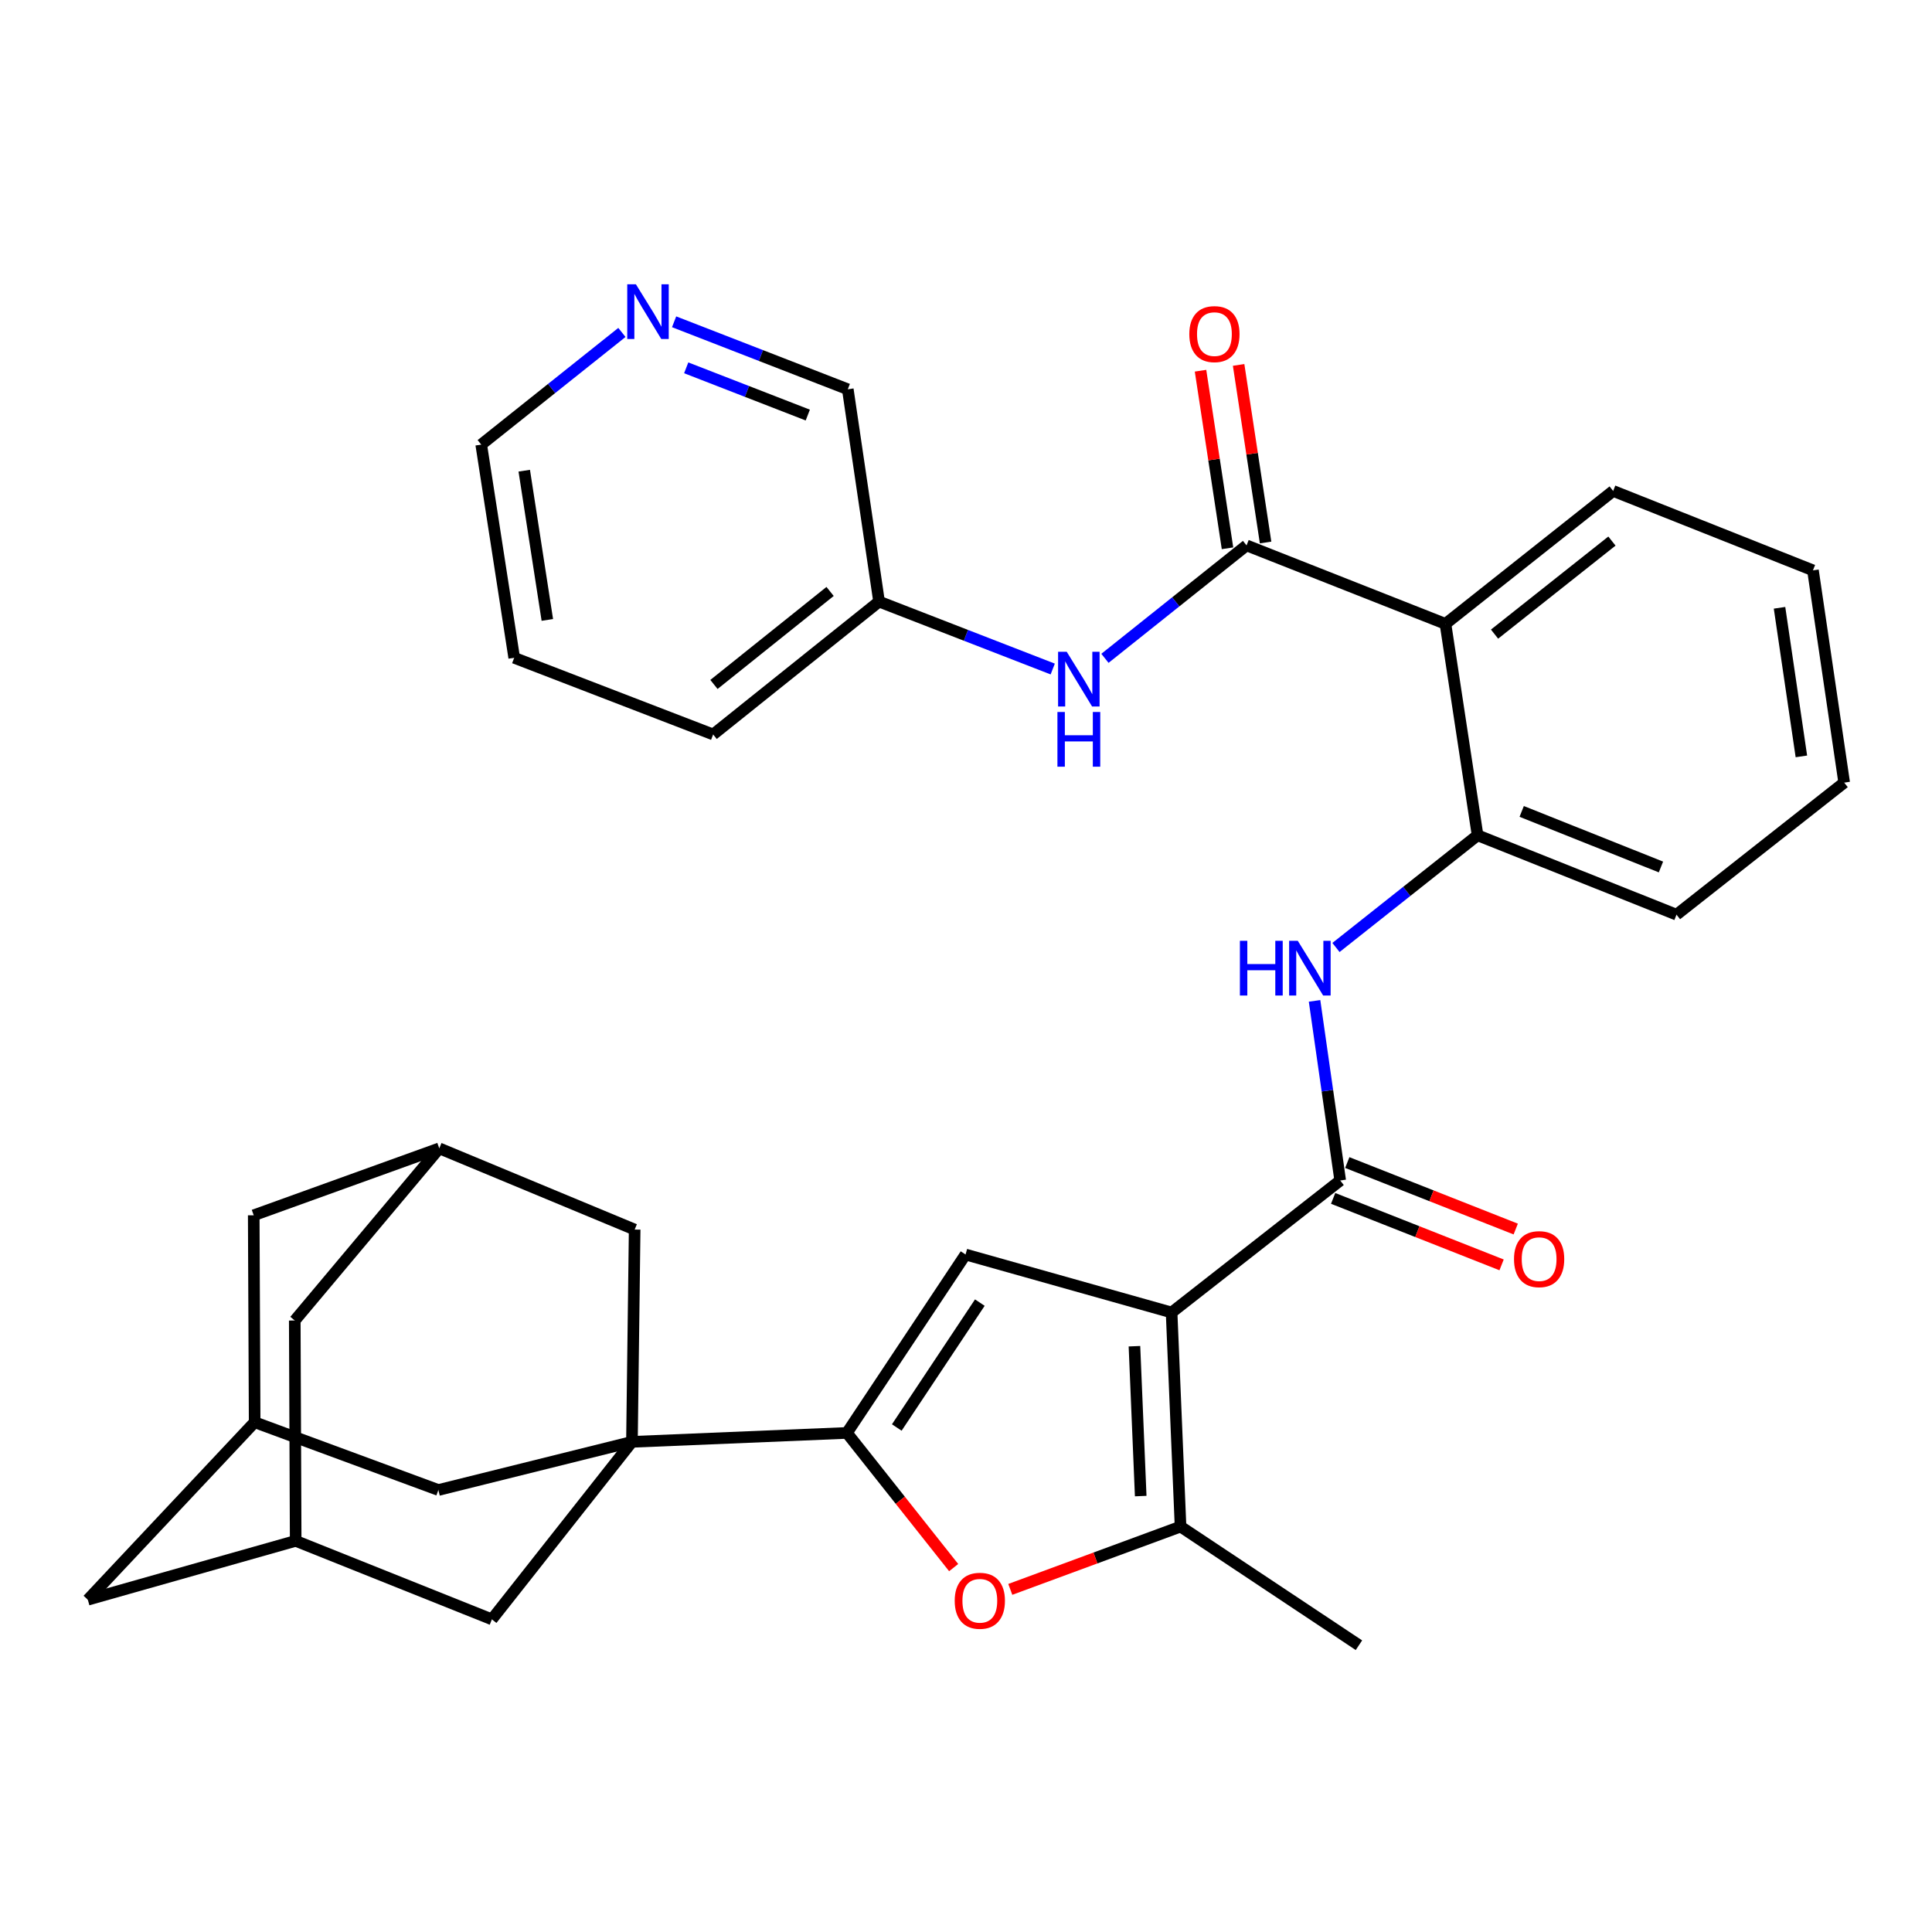 <?xml version='1.0' encoding='iso-8859-1'?>
<svg version='1.1' baseProfile='full'
              xmlns='http://www.w3.org/2000/svg'
                      xmlns:rdkit='http://www.rdkit.org/xml'
                      xmlns:xlink='http://www.w3.org/1999/xlink'
                  xml:space='preserve'
width='1000px' height='1000px' viewBox='0 0 1000 1000'>
<!-- END OF HEADER -->
<rect style='opacity:1.0;fill:#FFFFFF;stroke:none' width='1000' height='1000' x='0' y='0'> </rect>
<path class='bond-2' d='M 606.416,679.343 L 499.767,649.333' style='fill:none;fill-rule:evenodd;stroke:#000000;stroke-width:6px;stroke-linecap:butt;stroke-linejoin:miter;stroke-opacity:1' />
<path class='bond-3' d='M 606.416,679.343 L 693.689,611.014' style='fill:none;fill-rule:evenodd;stroke:#000000;stroke-width:6px;stroke-linecap:butt;stroke-linejoin:miter;stroke-opacity:1' />
<path class='bond-4' d='M 606.416,679.343 L 611.047,790.158' style='fill:none;fill-rule:evenodd;stroke:#000000;stroke-width:6px;stroke-linecap:butt;stroke-linejoin:miter;stroke-opacity:1' />
<path class='bond-4' d='M 587.188,696.798 L 590.429,774.368' style='fill:none;fill-rule:evenodd;stroke:#000000;stroke-width:6px;stroke-linecap:butt;stroke-linejoin:miter;stroke-opacity:1' />
<path class='bond-0' d='M 438.361,741.68 L 499.767,649.333' style='fill:none;fill-rule:evenodd;stroke:#000000;stroke-width:6px;stroke-linecap:butt;stroke-linejoin:miter;stroke-opacity:1' />
<path class='bond-0' d='M 464.177,738.869 L 507.161,674.226' style='fill:none;fill-rule:evenodd;stroke:#000000;stroke-width:6px;stroke-linecap:butt;stroke-linejoin:miter;stroke-opacity:1' />
<path class='bond-1' d='M 438.361,741.68 L 327.093,746.299' style='fill:none;fill-rule:evenodd;stroke:#000000;stroke-width:6px;stroke-linecap:butt;stroke-linejoin:miter;stroke-opacity:1' />
<path class='bond-33' d='M 438.361,741.68 L 465.987,776.534' style='fill:none;fill-rule:evenodd;stroke:#000000;stroke-width:6px;stroke-linecap:butt;stroke-linejoin:miter;stroke-opacity:1' />
<path class='bond-33' d='M 465.987,776.534 L 493.612,811.388' style='fill:none;fill-rule:evenodd;stroke:#FF0000;stroke-width:6px;stroke-linecap:butt;stroke-linejoin:miter;stroke-opacity:1' />
<path class='bond-11' d='M 327.093,746.299 L 328.5,636.427' style='fill:none;fill-rule:evenodd;stroke:#000000;stroke-width:6px;stroke-linecap:butt;stroke-linejoin:miter;stroke-opacity:1' />
<path class='bond-12' d='M 327.093,746.299 L 254.598,838.181' style='fill:none;fill-rule:evenodd;stroke:#000000;stroke-width:6px;stroke-linecap:butt;stroke-linejoin:miter;stroke-opacity:1' />
<path class='bond-13' d='M 327.093,746.299 L 226.903,771.225' style='fill:none;fill-rule:evenodd;stroke:#000000;stroke-width:6px;stroke-linecap:butt;stroke-linejoin:miter;stroke-opacity:1' />
<path class='bond-8' d='M 693.689,611.014 L 687.05,564.534' style='fill:none;fill-rule:evenodd;stroke:#000000;stroke-width:6px;stroke-linecap:butt;stroke-linejoin:miter;stroke-opacity:1' />
<path class='bond-8' d='M 687.05,564.534 L 680.411,518.054' style='fill:none;fill-rule:evenodd;stroke:#0000FF;stroke-width:6px;stroke-linecap:butt;stroke-linejoin:miter;stroke-opacity:1' />
<path class='bond-17' d='M 690.029,620.288 L 733.626,637.494' style='fill:none;fill-rule:evenodd;stroke:#000000;stroke-width:6px;stroke-linecap:butt;stroke-linejoin:miter;stroke-opacity:1' />
<path class='bond-17' d='M 733.626,637.494 L 777.222,654.699' style='fill:none;fill-rule:evenodd;stroke:#FF0000;stroke-width:6px;stroke-linecap:butt;stroke-linejoin:miter;stroke-opacity:1' />
<path class='bond-17' d='M 697.35,601.739 L 740.946,618.945' style='fill:none;fill-rule:evenodd;stroke:#000000;stroke-width:6px;stroke-linecap:butt;stroke-linejoin:miter;stroke-opacity:1' />
<path class='bond-17' d='M 740.946,618.945 L 784.542,636.151' style='fill:none;fill-rule:evenodd;stroke:#FF0000;stroke-width:6px;stroke-linecap:butt;stroke-linejoin:miter;stroke-opacity:1' />
<path class='bond-5' d='M 611.047,790.158 L 566.986,806.409' style='fill:none;fill-rule:evenodd;stroke:#000000;stroke-width:6px;stroke-linecap:butt;stroke-linejoin:miter;stroke-opacity:1' />
<path class='bond-5' d='M 566.986,806.409 L 522.925,822.661' style='fill:none;fill-rule:evenodd;stroke:#FF0000;stroke-width:6px;stroke-linecap:butt;stroke-linejoin:miter;stroke-opacity:1' />
<path class='bond-24' d='M 611.047,790.158 L 703.383,851.563' style='fill:none;fill-rule:evenodd;stroke:#000000;stroke-width:6px;stroke-linecap:butt;stroke-linejoin:miter;stroke-opacity:1' />
<path class='bond-6' d='M 645.212,282.293 L 748.172,322.917' style='fill:none;fill-rule:evenodd;stroke:#000000;stroke-width:6px;stroke-linecap:butt;stroke-linejoin:miter;stroke-opacity:1' />
<path class='bond-10' d='M 645.212,282.293 L 608.566,311.522' style='fill:none;fill-rule:evenodd;stroke:#000000;stroke-width:6px;stroke-linecap:butt;stroke-linejoin:miter;stroke-opacity:1' />
<path class='bond-10' d='M 608.566,311.522 L 571.92,340.751' style='fill:none;fill-rule:evenodd;stroke:#0000FF;stroke-width:6px;stroke-linecap:butt;stroke-linejoin:miter;stroke-opacity:1' />
<path class='bond-18' d='M 655.069,280.796 L 648.086,234.839' style='fill:none;fill-rule:evenodd;stroke:#000000;stroke-width:6px;stroke-linecap:butt;stroke-linejoin:miter;stroke-opacity:1' />
<path class='bond-18' d='M 648.086,234.839 L 641.104,188.882' style='fill:none;fill-rule:evenodd;stroke:#FF0000;stroke-width:6px;stroke-linecap:butt;stroke-linejoin:miter;stroke-opacity:1' />
<path class='bond-18' d='M 635.355,283.791 L 628.372,237.834' style='fill:none;fill-rule:evenodd;stroke:#000000;stroke-width:6px;stroke-linecap:butt;stroke-linejoin:miter;stroke-opacity:1' />
<path class='bond-18' d='M 628.372,237.834 L 621.389,191.878' style='fill:none;fill-rule:evenodd;stroke:#FF0000;stroke-width:6px;stroke-linecap:butt;stroke-linejoin:miter;stroke-opacity:1' />
<path class='bond-7' d='M 748.172,322.917 L 764.789,432.346' style='fill:none;fill-rule:evenodd;stroke:#000000;stroke-width:6px;stroke-linecap:butt;stroke-linejoin:miter;stroke-opacity:1' />
<path class='bond-25' d='M 748.172,322.917 L 834.968,254.111' style='fill:none;fill-rule:evenodd;stroke:#000000;stroke-width:6px;stroke-linecap:butt;stroke-linejoin:miter;stroke-opacity:1' />
<path class='bond-25' d='M 773.578,328.222 L 834.336,280.058' style='fill:none;fill-rule:evenodd;stroke:#000000;stroke-width:6px;stroke-linecap:butt;stroke-linejoin:miter;stroke-opacity:1' />
<path class='bond-9' d='M 691.5,490.416 L 728.145,461.381' style='fill:none;fill-rule:evenodd;stroke:#0000FF;stroke-width:6px;stroke-linecap:butt;stroke-linejoin:miter;stroke-opacity:1' />
<path class='bond-9' d='M 728.145,461.381 L 764.789,432.346' style='fill:none;fill-rule:evenodd;stroke:#000000;stroke-width:6px;stroke-linecap:butt;stroke-linejoin:miter;stroke-opacity:1' />
<path class='bond-26' d='M 764.789,432.346 L 867.76,473.435' style='fill:none;fill-rule:evenodd;stroke:#000000;stroke-width:6px;stroke-linecap:butt;stroke-linejoin:miter;stroke-opacity:1' />
<path class='bond-26' d='M 787.625,419.989 L 859.704,448.751' style='fill:none;fill-rule:evenodd;stroke:#000000;stroke-width:6px;stroke-linecap:butt;stroke-linejoin:miter;stroke-opacity:1' />
<path class='bond-23' d='M 544.891,346.285 L 499.946,328.835' style='fill:none;fill-rule:evenodd;stroke:#0000FF;stroke-width:6px;stroke-linecap:butt;stroke-linejoin:miter;stroke-opacity:1' />
<path class='bond-23' d='M 499.946,328.835 L 455.001,311.384' style='fill:none;fill-rule:evenodd;stroke:#000000;stroke-width:6px;stroke-linecap:butt;stroke-linejoin:miter;stroke-opacity:1' />
<path class='bond-16' d='M 328.5,636.427 L 227.368,594.385' style='fill:none;fill-rule:evenodd;stroke:#000000;stroke-width:6px;stroke-linecap:butt;stroke-linejoin:miter;stroke-opacity:1' />
<path class='bond-14' d='M 254.598,838.181 L 153.045,797.547' style='fill:none;fill-rule:evenodd;stroke:#000000;stroke-width:6px;stroke-linecap:butt;stroke-linejoin:miter;stroke-opacity:1' />
<path class='bond-15' d='M 226.903,771.225 L 131.808,736.141' style='fill:none;fill-rule:evenodd;stroke:#000000;stroke-width:6px;stroke-linecap:butt;stroke-linejoin:miter;stroke-opacity:1' />
<path class='bond-21' d='M 153.045,797.547 L 45.455,828.011' style='fill:none;fill-rule:evenodd;stroke:#000000;stroke-width:6px;stroke-linecap:butt;stroke-linejoin:miter;stroke-opacity:1' />
<path class='bond-36' d='M 153.045,797.547 L 152.569,683.498' style='fill:none;fill-rule:evenodd;stroke:#000000;stroke-width:6px;stroke-linecap:butt;stroke-linejoin:miter;stroke-opacity:1' />
<path class='bond-35' d='M 131.808,736.141 L 131.332,629.027' style='fill:none;fill-rule:evenodd;stroke:#000000;stroke-width:6px;stroke-linecap:butt;stroke-linejoin:miter;stroke-opacity:1' />
<path class='bond-37' d='M 131.808,736.141 L 45.455,828.011' style='fill:none;fill-rule:evenodd;stroke:#000000;stroke-width:6px;stroke-linecap:butt;stroke-linejoin:miter;stroke-opacity:1' />
<path class='bond-20' d='M 227.368,594.385 L 152.569,683.498' style='fill:none;fill-rule:evenodd;stroke:#000000;stroke-width:6px;stroke-linecap:butt;stroke-linejoin:miter;stroke-opacity:1' />
<path class='bond-22' d='M 227.368,594.385 L 131.332,629.027' style='fill:none;fill-rule:evenodd;stroke:#000000;stroke-width:6px;stroke-linecap:butt;stroke-linejoin:miter;stroke-opacity:1' />
<path class='bond-19' d='M 348.915,166.56 L 393.865,184.025' style='fill:none;fill-rule:evenodd;stroke:#0000FF;stroke-width:6px;stroke-linecap:butt;stroke-linejoin:miter;stroke-opacity:1' />
<path class='bond-19' d='M 393.865,184.025 L 438.816,201.49' style='fill:none;fill-rule:evenodd;stroke:#000000;stroke-width:6px;stroke-linecap:butt;stroke-linejoin:miter;stroke-opacity:1' />
<path class='bond-19' d='M 355.179,190.386 L 386.644,202.612' style='fill:none;fill-rule:evenodd;stroke:#0000FF;stroke-width:6px;stroke-linecap:butt;stroke-linejoin:miter;stroke-opacity:1' />
<path class='bond-19' d='M 386.644,202.612 L 418.109,214.837' style='fill:none;fill-rule:evenodd;stroke:#000000;stroke-width:6px;stroke-linecap:butt;stroke-linejoin:miter;stroke-opacity:1' />
<path class='bond-38' d='M 321.902,172.072 L 285.491,201.099' style='fill:none;fill-rule:evenodd;stroke:#0000FF;stroke-width:6px;stroke-linecap:butt;stroke-linejoin:miter;stroke-opacity:1' />
<path class='bond-38' d='M 285.491,201.099 L 249.081,230.126' style='fill:none;fill-rule:evenodd;stroke:#000000;stroke-width:6px;stroke-linecap:butt;stroke-linejoin:miter;stroke-opacity:1' />
<path class='bond-27' d='M 455.001,311.384 L 438.816,201.49' style='fill:none;fill-rule:evenodd;stroke:#000000;stroke-width:6px;stroke-linecap:butt;stroke-linejoin:miter;stroke-opacity:1' />
<path class='bond-29' d='M 455.001,311.384 L 369.123,380.157' style='fill:none;fill-rule:evenodd;stroke:#000000;stroke-width:6px;stroke-linecap:butt;stroke-linejoin:miter;stroke-opacity:1' />
<path class='bond-29' d='M 429.655,306.136 L 369.54,354.276' style='fill:none;fill-rule:evenodd;stroke:#000000;stroke-width:6px;stroke-linecap:butt;stroke-linejoin:miter;stroke-opacity:1' />
<path class='bond-30' d='M 834.968,254.111 L 938.383,295.21' style='fill:none;fill-rule:evenodd;stroke:#000000;stroke-width:6px;stroke-linecap:butt;stroke-linejoin:miter;stroke-opacity:1' />
<path class='bond-32' d='M 867.76,473.435 L 954.545,405.083' style='fill:none;fill-rule:evenodd;stroke:#000000;stroke-width:6px;stroke-linecap:butt;stroke-linejoin:miter;stroke-opacity:1' />
<path class='bond-28' d='M 249.081,230.126 L 266.152,340.475' style='fill:none;fill-rule:evenodd;stroke:#000000;stroke-width:6px;stroke-linecap:butt;stroke-linejoin:miter;stroke-opacity:1' />
<path class='bond-28' d='M 271.348,243.63 L 283.298,320.874' style='fill:none;fill-rule:evenodd;stroke:#000000;stroke-width:6px;stroke-linecap:butt;stroke-linejoin:miter;stroke-opacity:1' />
<path class='bond-31' d='M 369.123,380.157 L 266.152,340.475' style='fill:none;fill-rule:evenodd;stroke:#000000;stroke-width:6px;stroke-linecap:butt;stroke-linejoin:miter;stroke-opacity:1' />
<path class='bond-34' d='M 938.383,295.21 L 954.545,405.083' style='fill:none;fill-rule:evenodd;stroke:#000000;stroke-width:6px;stroke-linecap:butt;stroke-linejoin:miter;stroke-opacity:1' />
<path class='bond-34' d='M 921.079,314.593 L 932.393,391.504' style='fill:none;fill-rule:evenodd;stroke:#000000;stroke-width:6px;stroke-linecap:butt;stroke-linejoin:miter;stroke-opacity:1' />
<path  class='atom-6' d='M 494.156 828.557
Q 494.156 821.757, 497.516 817.957
Q 500.876 814.157, 507.156 814.157
Q 513.436 814.157, 516.796 817.957
Q 520.156 821.757, 520.156 828.557
Q 520.156 835.437, 516.756 839.357
Q 513.356 843.237, 507.156 843.237
Q 500.916 843.237, 497.516 839.357
Q 494.156 835.477, 494.156 828.557
M 507.156 840.037
Q 511.476 840.037, 513.796 837.157
Q 516.156 834.237, 516.156 828.557
Q 516.156 822.997, 513.796 820.197
Q 511.476 817.357, 507.156 817.357
Q 502.836 817.357, 500.476 820.157
Q 498.156 822.957, 498.156 828.557
Q 498.156 834.277, 500.476 837.157
Q 502.836 840.037, 507.156 840.037
' fill='#FF0000'/>
<path  class='atom-9' d='M 641.772 486.959
L 645.612 486.959
L 645.612 498.999
L 660.092 498.999
L 660.092 486.959
L 663.932 486.959
L 663.932 515.279
L 660.092 515.279
L 660.092 502.199
L 645.612 502.199
L 645.612 515.279
L 641.772 515.279
L 641.772 486.959
' fill='#0000FF'/>
<path  class='atom-9' d='M 671.732 486.959
L 681.012 501.959
Q 681.932 503.439, 683.412 506.119
Q 684.892 508.799, 684.972 508.959
L 684.972 486.959
L 688.732 486.959
L 688.732 515.279
L 684.852 515.279
L 674.892 498.879
Q 673.732 496.959, 672.492 494.759
Q 671.292 492.559, 670.932 491.879
L 670.932 515.279
L 667.252 515.279
L 667.252 486.959
L 671.732 486.959
' fill='#0000FF'/>
<path  class='atom-11' d='M 552.144 337.371
L 561.424 352.371
Q 562.344 353.851, 563.824 356.531
Q 565.304 359.211, 565.384 359.371
L 565.384 337.371
L 569.144 337.371
L 569.144 365.691
L 565.264 365.691
L 555.304 349.291
Q 554.144 347.371, 552.904 345.171
Q 551.704 342.971, 551.344 342.291
L 551.344 365.691
L 547.664 365.691
L 547.664 337.371
L 552.144 337.371
' fill='#0000FF'/>
<path  class='atom-11' d='M 547.324 368.523
L 551.164 368.523
L 551.164 380.563
L 565.644 380.563
L 565.644 368.523
L 569.484 368.523
L 569.484 396.843
L 565.644 396.843
L 565.644 383.763
L 551.164 383.763
L 551.164 396.843
L 547.324 396.843
L 547.324 368.523
' fill='#0000FF'/>
<path  class='atom-18' d='M 783.649 651.728
Q 783.649 644.928, 787.009 641.128
Q 790.369 637.328, 796.649 637.328
Q 802.929 637.328, 806.289 641.128
Q 809.649 644.928, 809.649 651.728
Q 809.649 658.608, 806.249 662.528
Q 802.849 666.408, 796.649 666.408
Q 790.409 666.408, 787.009 662.528
Q 783.649 658.648, 783.649 651.728
M 796.649 663.208
Q 800.969 663.208, 803.289 660.328
Q 805.649 657.408, 805.649 651.728
Q 805.649 646.168, 803.289 643.368
Q 800.969 640.528, 796.649 640.528
Q 792.329 640.528, 789.969 643.328
Q 787.649 646.128, 787.649 651.728
Q 787.649 657.448, 789.969 660.328
Q 792.329 663.208, 796.649 663.208
' fill='#FF0000'/>
<path  class='atom-19' d='M 615.583 172.933
Q 615.583 166.133, 618.943 162.333
Q 622.303 158.533, 628.583 158.533
Q 634.863 158.533, 638.223 162.333
Q 641.583 166.133, 641.583 172.933
Q 641.583 179.813, 638.183 183.733
Q 634.783 187.613, 628.583 187.613
Q 622.343 187.613, 618.943 183.733
Q 615.583 179.853, 615.583 172.933
M 628.583 184.413
Q 632.903 184.413, 635.223 181.533
Q 637.583 178.613, 637.583 172.933
Q 637.583 167.373, 635.223 164.573
Q 632.903 161.733, 628.583 161.733
Q 624.263 161.733, 621.903 164.533
Q 619.583 167.333, 619.583 172.933
Q 619.583 178.653, 621.903 181.533
Q 624.263 184.413, 628.583 184.413
' fill='#FF0000'/>
<path  class='atom-20' d='M 329.142 147.149
L 338.422 162.149
Q 339.342 163.629, 340.822 166.309
Q 342.302 168.989, 342.382 169.149
L 342.382 147.149
L 346.142 147.149
L 346.142 175.469
L 342.262 175.469
L 332.302 159.069
Q 331.142 157.149, 329.902 154.949
Q 328.702 152.749, 328.342 152.069
L 328.342 175.469
L 324.662 175.469
L 324.662 147.149
L 329.142 147.149
' fill='#0000FF'/>
</svg>
